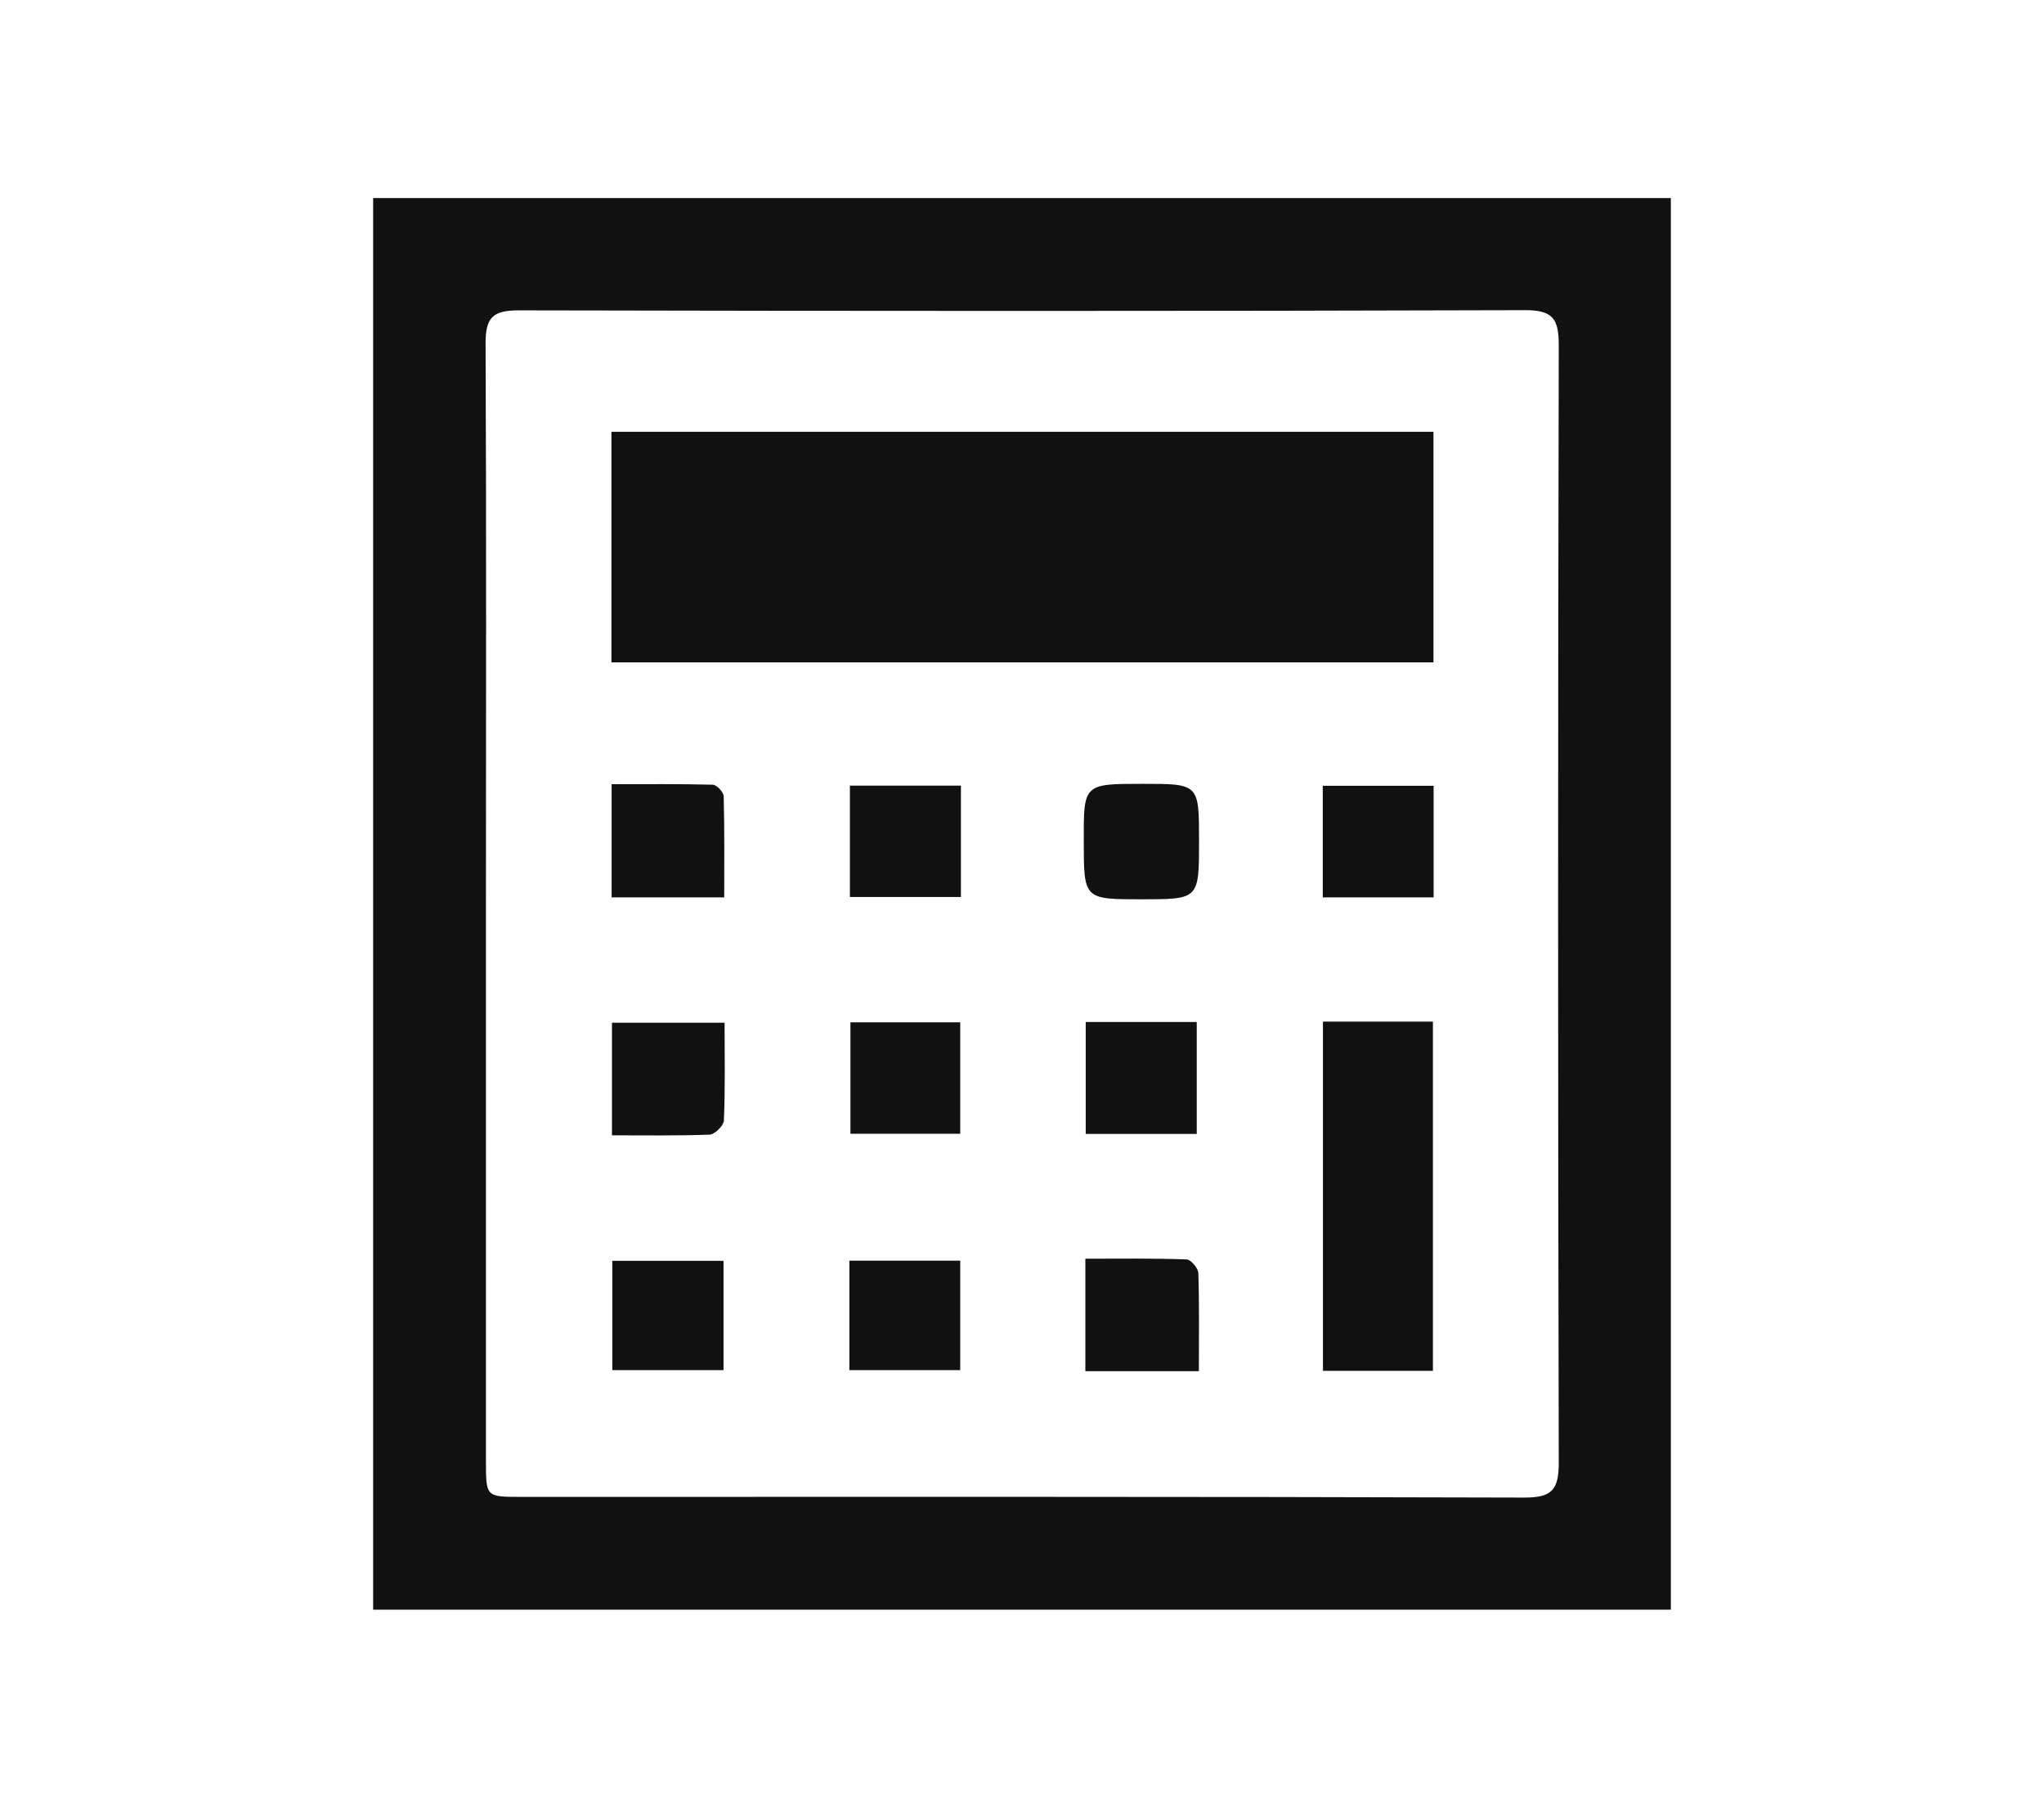 <?xml version="1.0" encoding="utf-8"?>
<!-- Generator: Adobe Illustrator 27.5.0, SVG Export Plug-In . SVG Version: 6.00 Build 0)  -->
<svg version="1.1" id="Calque_1" xmlns="http://www.w3.org/2000/svg" xmlns:xlink="http://www.w3.org/1999/xlink" x="0px" y="0px"
	 viewBox="0 0 1158 1024" style="enable-background:new 0 0 1158 1024;" xml:space="preserve">
<style type="text/css">
	.st0{fill:#111111;}
</style>
<g>
	<path class="st0" d="M946.6,911.8c-245.3,0-489.9,0-735.2,0c0-266.8,0-532.8,0-799.6c245.3,0,489.9,0,735.2,0
		C946.6,379,946.6,645,946.6,911.8z M275.3,511.1c0,105.5,0,210.9,0,316.4c0,20.4,0,20.4,19.8,20.4c189.5,0,378.9-0.2,568.4,0.4
		c15.7,0,19.6-4.3,19.6-19.8c-0.5-210.9-0.5-421.9,0-632.8c0-15-3.2-20.1-19.3-20c-190,0.6-379.9,0.5-569.9,0.1
		c-14.9,0-18.9,4.2-18.8,19C275.6,300.2,275.3,405.6,275.3,511.1z"/>
	<path class="st0" d="M346.4,375.2c0-43.8,0-86.7,0-130.6c155.2,0,309.9,0,465.7,0c0,43.2,0,85.9,0,130.6
		C657.4,375.2,502.5,375.2,346.4,375.2z"/>
	<path class="st0" d="M749.5,578.7c21.1,0,41,0,62.3,0c0,65.9,0,131.4,0,197.8c-20.5,0-40.7,0-62.3,0
		C749.5,711.1,749.5,645.6,749.5,578.7z"/>
	<path class="st0" d="M647.4,444c31.9,0,31.9,0,31.9,32.3c0,33.1,0,33.1-32.6,33.1c-32.7,0-32.7,0-32.7-33
		C613.9,444,613.9,444,647.4,444z"/>
	<path class="st0" d="M346.5,508.3c0-21.2,0-41.5,0-64.1c19.2,0,38.3-0.2,57.4,0.3c2.2,0.1,6.1,4.3,6.1,6.6
		c0.5,18.7,0.3,37.5,0.3,57.2C388.2,508.3,367.7,508.3,346.5,508.3z"/>
	<path class="st0" d="M481.5,445c21.8,0,42,0,62.9,0c0,21.3,0,41.6,0,63.1c-20.9,0-41.5,0-62.9,0C481.5,486.9,481.5,466.6,481.5,445
		z"/>
	<path class="st0" d="M812.2,445.1c0,21.9,0,42.1,0,63.2c-21.2,0-41.3,0-62.8,0c0-20.8,0-41.4,0-63.2
		C769.8,445.1,790.4,445.1,812.2,445.1z"/>
	<path class="st0" d="M678,642.3c-21.4,0-41.7,0-62.9,0c0-21.4,0-42,0-63.4c21.1,0,41.4,0,62.9,0C678,599.7,678,620.2,678,642.3z"/>
	<path class="st0" d="M679.2,776.7c-22.9,0-43.1,0-64.3,0c0-20.8,0-40.9,0-63.7c19.3,0,38.3-0.3,57.4,0.4c2.4,0.1,6.5,5,6.6,7.7
		C679.5,739.2,679.2,757.4,679.2,776.7z"/>
	<path class="st0" d="M346.7,643.1c0-22.1,0-42.4,0-63.8c20.8,0,41.4,0,63.8,0c0,18.9,0.4,37.2-0.4,55.4c-0.1,2.9-5.1,7.8-7.9,8
		C383.9,643.4,365.6,643.1,346.7,643.1z"/>
	<path class="st0" d="M544,642.2c-20.8,0-40.9,0-62.2,0c0-21.1,0-41.7,0-63.1c20.8,0,40.9,0,62.2,0C544,600.1,544,620.6,544,642.2z"
		/>
	<path class="st0" d="M409.9,714.2c0,21,0,40.8,0,61.9c-20.9,0-41.4,0-63,0c0-20,0-40.2,0-61.9C367.1,714.2,387.6,714.2,409.9,714.2
		z"/>
	<path class="st0" d="M481.2,776.1c0-20.9,0-40.7,0-62c20.9,0,41.3,0,62.8,0c0,20.4,0,40.5,0,62
		C523.8,776.1,503.3,776.1,481.2,776.1z"/>
</g>
</svg>
